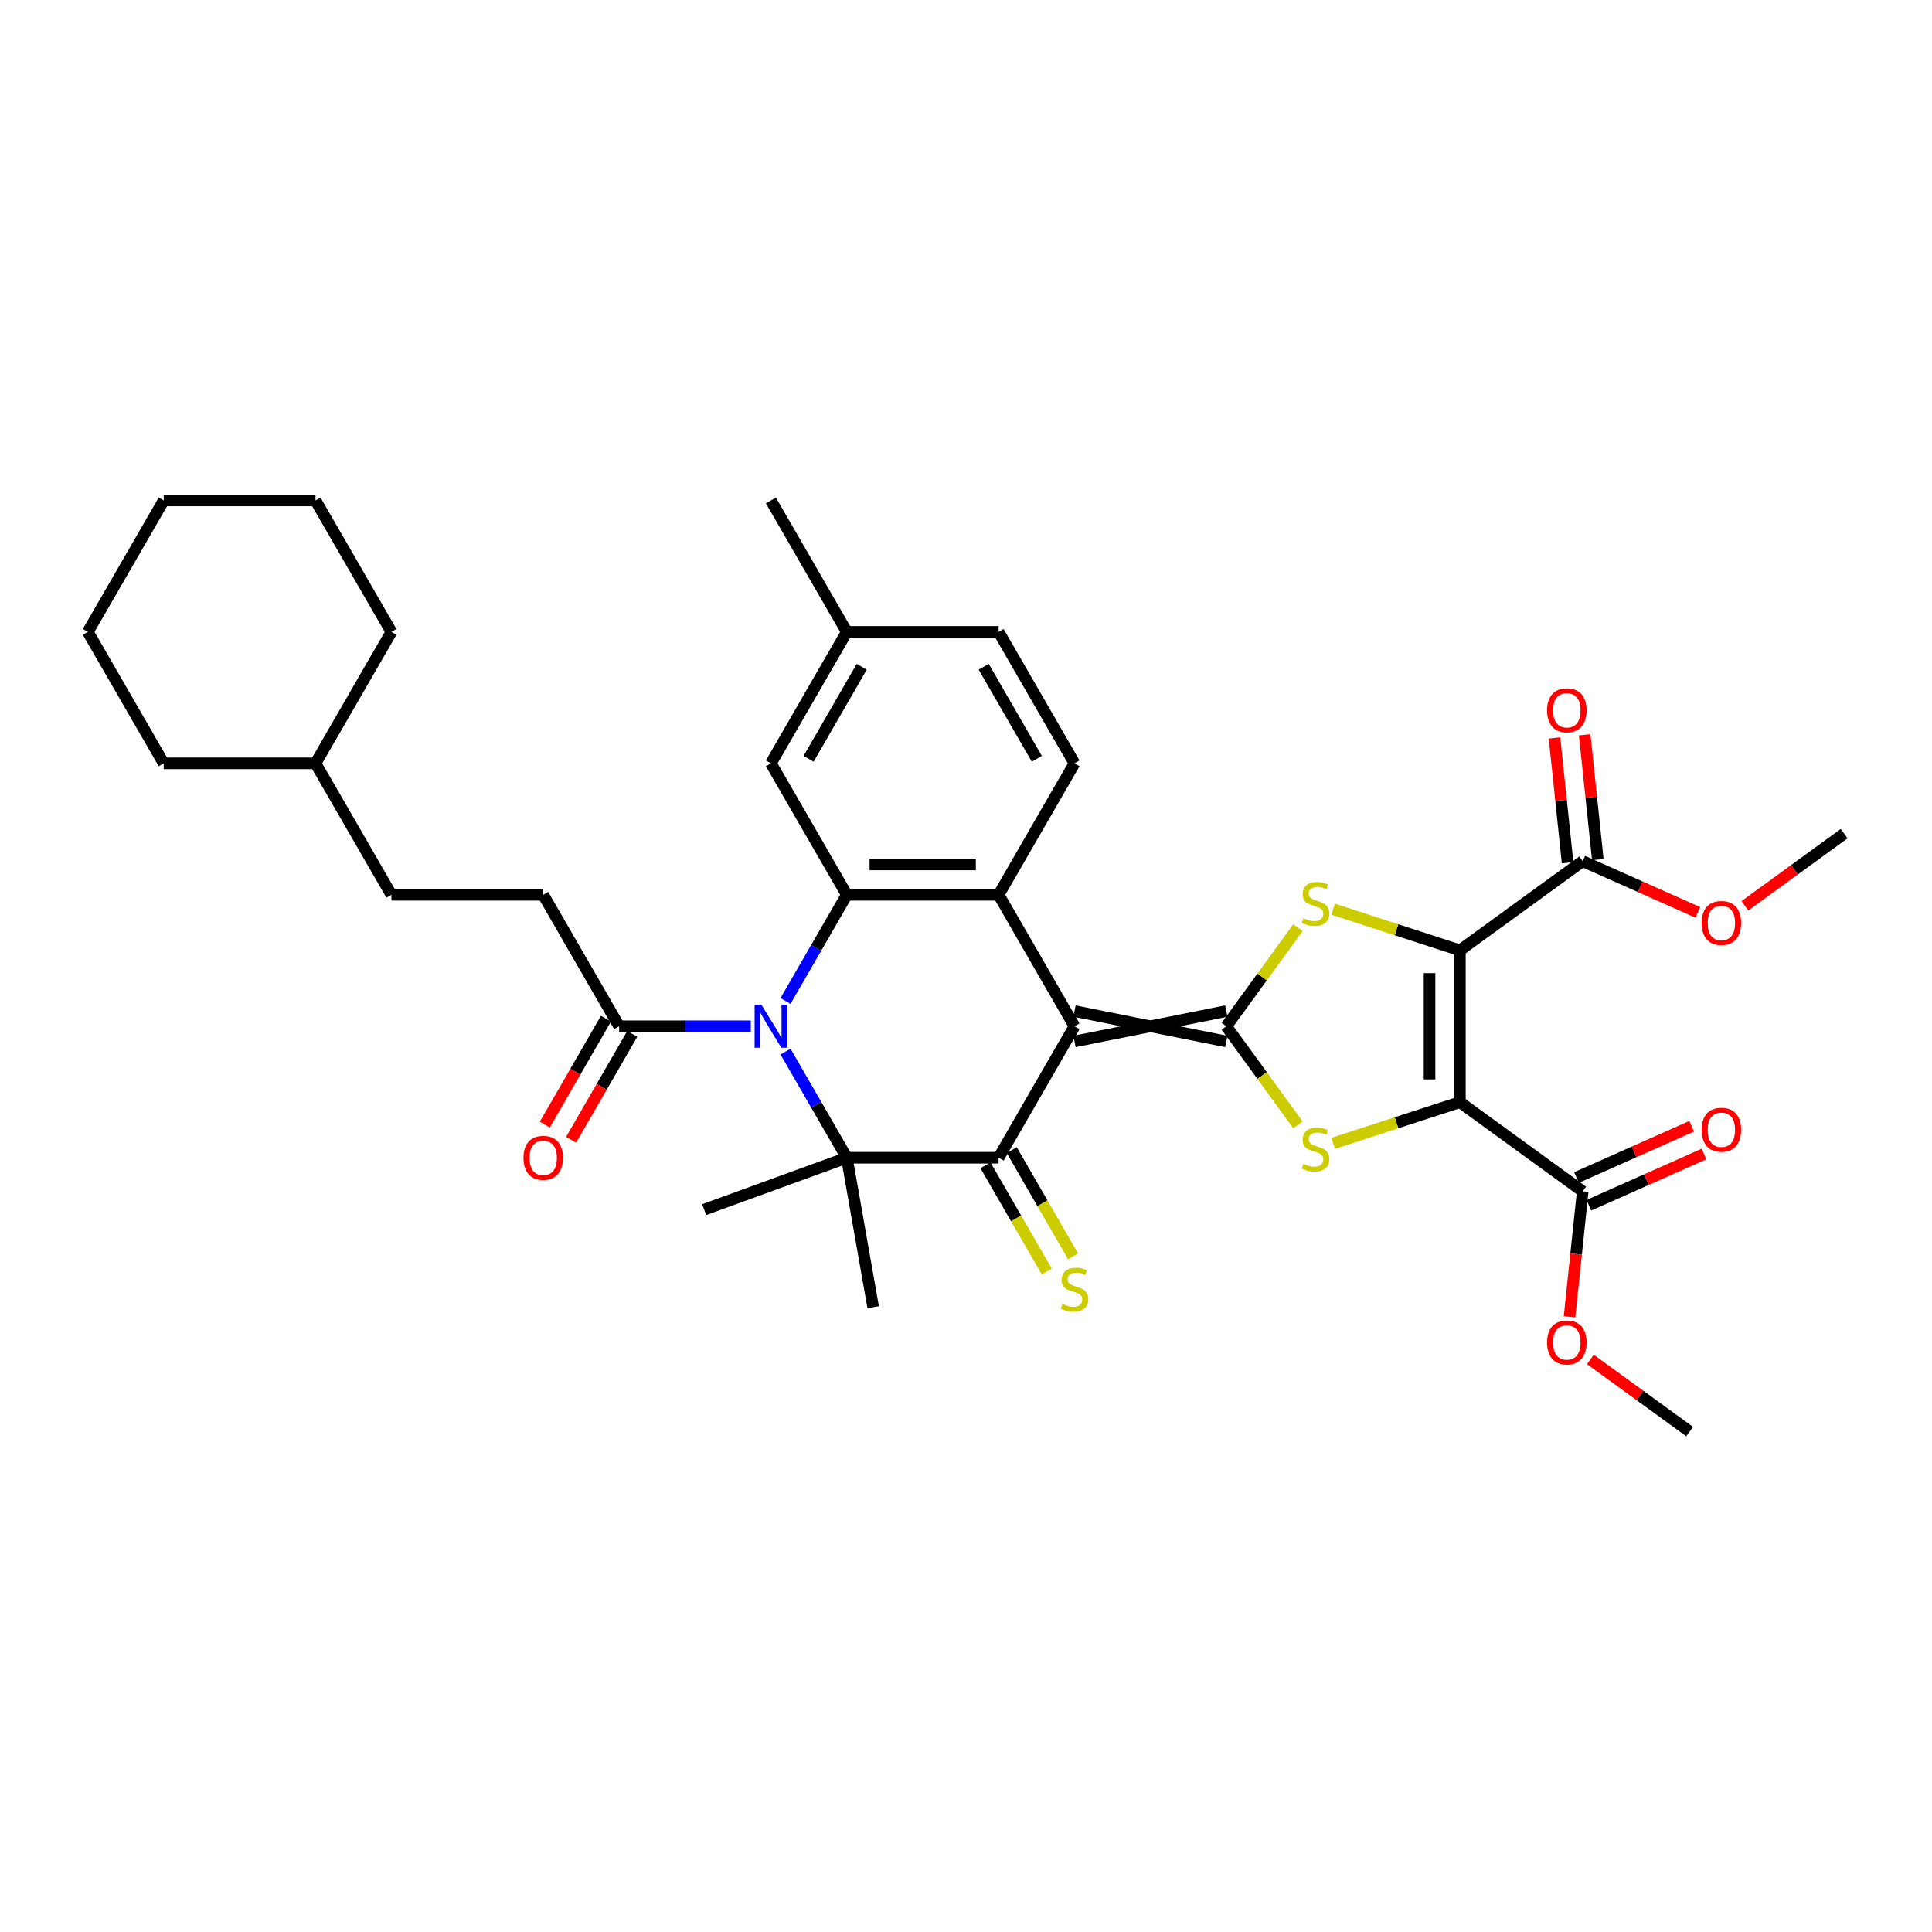 <?xml version='1.0' encoding='iso-8859-1'?>
<svg version='1.1' baseProfile='full'
              xmlns='http://www.w3.org/2000/svg'
                      xmlns:rdkit='http://www.rdkit.org/xml'
                      xmlns:xlink='http://www.w3.org/1999/xlink'
                  xml:space='preserve'
width='1000px' height='1000px' viewBox='0 0 1000 1000'>
<!-- END OF HEADER -->
<rect style='opacity:1.0;fill:#FFFFFF;stroke:none' width='1000' height='1000' x='0' y='0'> </rect>
<path class='bond-0' d='M 556.161,539.05 L 634.731,523.336' style='fill:none;fill-rule:evenodd;stroke:#000000;stroke-width:6px;stroke-linecap:butt;stroke-linejoin:miter;stroke-opacity:1' />
<path class='bond-0' d='M 556.161,523.336 L 634.731,539.05' style='fill:none;fill-rule:evenodd;stroke:#000000;stroke-width:6px;stroke-linecap:butt;stroke-linejoin:miter;stroke-opacity:1' />
<path class='bond-4' d='M 556.161,531.193 L 516.876,599.237' style='fill:none;fill-rule:evenodd;stroke:#000000;stroke-width:6px;stroke-linecap:butt;stroke-linejoin:miter;stroke-opacity:1' />
<path class='bond-8' d='M 556.161,531.193 L 516.876,463.149' style='fill:none;fill-rule:evenodd;stroke:#000000;stroke-width:6px;stroke-linecap:butt;stroke-linejoin:miter;stroke-opacity:1' />
<path class='bond-5' d='M 634.731,531.193 L 653.273,556.714' style='fill:none;fill-rule:evenodd;stroke:#000000;stroke-width:6px;stroke-linecap:butt;stroke-linejoin:miter;stroke-opacity:1' />
<path class='bond-5' d='M 653.273,556.714 L 671.815,582.234' style='fill:none;fill-rule:evenodd;stroke:#CCCC00;stroke-width:6px;stroke-linecap:butt;stroke-linejoin:miter;stroke-opacity:1' />
<path class='bond-6' d='M 634.731,531.193 L 653.273,505.672' style='fill:none;fill-rule:evenodd;stroke:#000000;stroke-width:6px;stroke-linecap:butt;stroke-linejoin:miter;stroke-opacity:1' />
<path class='bond-6' d='M 653.273,505.672 L 671.815,480.151' style='fill:none;fill-rule:evenodd;stroke:#CCCC00;stroke-width:6px;stroke-linecap:butt;stroke-linejoin:miter;stroke-opacity:1' />
<path class='bond-1' d='M 755.639,491.908 L 722.825,481.246' style='fill:none;fill-rule:evenodd;stroke:#000000;stroke-width:6px;stroke-linecap:butt;stroke-linejoin:miter;stroke-opacity:1' />
<path class='bond-1' d='M 722.825,481.246 L 690.012,470.584' style='fill:none;fill-rule:evenodd;stroke:#CCCC00;stroke-width:6px;stroke-linecap:butt;stroke-linejoin:miter;stroke-opacity:1' />
<path class='bond-10' d='M 755.639,491.908 L 819.203,445.725' style='fill:none;fill-rule:evenodd;stroke:#000000;stroke-width:6px;stroke-linecap:butt;stroke-linejoin:miter;stroke-opacity:1' />
<path class='bond-37' d='M 755.639,491.908 L 755.639,570.478' style='fill:none;fill-rule:evenodd;stroke:#000000;stroke-width:6px;stroke-linecap:butt;stroke-linejoin:miter;stroke-opacity:1' />
<path class='bond-37' d='M 739.925,503.693 L 739.925,558.692' style='fill:none;fill-rule:evenodd;stroke:#000000;stroke-width:6px;stroke-linecap:butt;stroke-linejoin:miter;stroke-opacity:1' />
<path class='bond-2' d='M 755.639,570.478 L 722.825,581.14' style='fill:none;fill-rule:evenodd;stroke:#000000;stroke-width:6px;stroke-linecap:butt;stroke-linejoin:miter;stroke-opacity:1' />
<path class='bond-2' d='M 722.825,581.14 L 690.012,591.801' style='fill:none;fill-rule:evenodd;stroke:#CCCC00;stroke-width:6px;stroke-linecap:butt;stroke-linejoin:miter;stroke-opacity:1' />
<path class='bond-11' d='M 755.639,570.478 L 819.203,616.66' style='fill:none;fill-rule:evenodd;stroke:#000000;stroke-width:6px;stroke-linecap:butt;stroke-linejoin:miter;stroke-opacity:1' />
<path class='bond-3' d='M 406.578,518.103 L 422.442,490.626' style='fill:none;fill-rule:evenodd;stroke:#0000FF;stroke-width:6px;stroke-linecap:butt;stroke-linejoin:miter;stroke-opacity:1' />
<path class='bond-3' d='M 422.442,490.626 L 438.306,463.149' style='fill:none;fill-rule:evenodd;stroke:#000000;stroke-width:6px;stroke-linecap:butt;stroke-linejoin:miter;stroke-opacity:1' />
<path class='bond-12' d='M 388.618,531.193 L 354.534,531.193' style='fill:none;fill-rule:evenodd;stroke:#0000FF;stroke-width:6px;stroke-linecap:butt;stroke-linejoin:miter;stroke-opacity:1' />
<path class='bond-12' d='M 354.534,531.193 L 320.45,531.193' style='fill:none;fill-rule:evenodd;stroke:#000000;stroke-width:6px;stroke-linecap:butt;stroke-linejoin:miter;stroke-opacity:1' />
<path class='bond-36' d='M 406.578,544.283 L 422.442,571.76' style='fill:none;fill-rule:evenodd;stroke:#0000FF;stroke-width:6px;stroke-linecap:butt;stroke-linejoin:miter;stroke-opacity:1' />
<path class='bond-36' d='M 422.442,571.76 L 438.306,599.237' style='fill:none;fill-rule:evenodd;stroke:#000000;stroke-width:6px;stroke-linecap:butt;stroke-linejoin:miter;stroke-opacity:1' />
<path class='bond-7' d='M 516.876,599.237 L 438.306,599.237' style='fill:none;fill-rule:evenodd;stroke:#000000;stroke-width:6px;stroke-linecap:butt;stroke-linejoin:miter;stroke-opacity:1' />
<path class='bond-14' d='M 510.072,603.165 L 525.945,630.658' style='fill:none;fill-rule:evenodd;stroke:#000000;stroke-width:6px;stroke-linecap:butt;stroke-linejoin:miter;stroke-opacity:1' />
<path class='bond-14' d='M 525.945,630.658 L 541.818,658.151' style='fill:none;fill-rule:evenodd;stroke:#CCCC00;stroke-width:6px;stroke-linecap:butt;stroke-linejoin:miter;stroke-opacity:1' />
<path class='bond-14' d='M 523.68,595.308 L 539.553,622.801' style='fill:none;fill-rule:evenodd;stroke:#000000;stroke-width:6px;stroke-linecap:butt;stroke-linejoin:miter;stroke-opacity:1' />
<path class='bond-14' d='M 539.553,622.801 L 555.426,650.294' style='fill:none;fill-rule:evenodd;stroke:#CCCC00;stroke-width:6px;stroke-linecap:butt;stroke-linejoin:miter;stroke-opacity:1' />
<path class='bond-20' d='M 438.306,599.237 L 364.474,626.109' style='fill:none;fill-rule:evenodd;stroke:#000000;stroke-width:6px;stroke-linecap:butt;stroke-linejoin:miter;stroke-opacity:1' />
<path class='bond-21' d='M 438.306,599.237 L 451.949,676.613' style='fill:none;fill-rule:evenodd;stroke:#000000;stroke-width:6px;stroke-linecap:butt;stroke-linejoin:miter;stroke-opacity:1' />
<path class='bond-9' d='M 516.876,463.149 L 438.306,463.149' style='fill:none;fill-rule:evenodd;stroke:#000000;stroke-width:6px;stroke-linecap:butt;stroke-linejoin:miter;stroke-opacity:1' />
<path class='bond-9' d='M 505.091,447.435 L 450.091,447.435' style='fill:none;fill-rule:evenodd;stroke:#000000;stroke-width:6px;stroke-linecap:butt;stroke-linejoin:miter;stroke-opacity:1' />
<path class='bond-13' d='M 516.876,463.149 L 556.161,395.105' style='fill:none;fill-rule:evenodd;stroke:#000000;stroke-width:6px;stroke-linecap:butt;stroke-linejoin:miter;stroke-opacity:1' />
<path class='bond-15' d='M 438.306,463.149 L 399.021,395.105' style='fill:none;fill-rule:evenodd;stroke:#000000;stroke-width:6px;stroke-linecap:butt;stroke-linejoin:miter;stroke-opacity:1' />
<path class='bond-17' d='M 827.017,444.904 L 823.624,412.615' style='fill:none;fill-rule:evenodd;stroke:#000000;stroke-width:6px;stroke-linecap:butt;stroke-linejoin:miter;stroke-opacity:1' />
<path class='bond-17' d='M 823.624,412.615 L 820.23,380.325' style='fill:none;fill-rule:evenodd;stroke:#FF0000;stroke-width:6px;stroke-linecap:butt;stroke-linejoin:miter;stroke-opacity:1' />
<path class='bond-17' d='M 811.389,446.546 L 807.996,414.257' style='fill:none;fill-rule:evenodd;stroke:#000000;stroke-width:6px;stroke-linecap:butt;stroke-linejoin:miter;stroke-opacity:1' />
<path class='bond-17' d='M 807.996,414.257 L 804.602,381.968' style='fill:none;fill-rule:evenodd;stroke:#FF0000;stroke-width:6px;stroke-linecap:butt;stroke-linejoin:miter;stroke-opacity:1' />
<path class='bond-24' d='M 819.203,445.725 L 849.003,458.993' style='fill:none;fill-rule:evenodd;stroke:#000000;stroke-width:6px;stroke-linecap:butt;stroke-linejoin:miter;stroke-opacity:1' />
<path class='bond-24' d='M 849.003,458.993 L 878.802,472.26' style='fill:none;fill-rule:evenodd;stroke:#FF0000;stroke-width:6px;stroke-linecap:butt;stroke-linejoin:miter;stroke-opacity:1' />
<path class='bond-18' d='M 822.399,623.838 L 852.199,610.57' style='fill:none;fill-rule:evenodd;stroke:#000000;stroke-width:6px;stroke-linecap:butt;stroke-linejoin:miter;stroke-opacity:1' />
<path class='bond-18' d='M 852.199,610.57 L 881.998,597.303' style='fill:none;fill-rule:evenodd;stroke:#FF0000;stroke-width:6px;stroke-linecap:butt;stroke-linejoin:miter;stroke-opacity:1' />
<path class='bond-18' d='M 816.008,609.483 L 845.807,596.215' style='fill:none;fill-rule:evenodd;stroke:#000000;stroke-width:6px;stroke-linecap:butt;stroke-linejoin:miter;stroke-opacity:1' />
<path class='bond-18' d='M 845.807,596.215 L 875.607,582.947' style='fill:none;fill-rule:evenodd;stroke:#FF0000;stroke-width:6px;stroke-linecap:butt;stroke-linejoin:miter;stroke-opacity:1' />
<path class='bond-25' d='M 819.203,616.66 L 815.791,649.122' style='fill:none;fill-rule:evenodd;stroke:#000000;stroke-width:6px;stroke-linecap:butt;stroke-linejoin:miter;stroke-opacity:1' />
<path class='bond-25' d='M 815.791,649.122 L 812.379,681.585' style='fill:none;fill-rule:evenodd;stroke:#FF0000;stroke-width:6px;stroke-linecap:butt;stroke-linejoin:miter;stroke-opacity:1' />
<path class='bond-16' d='M 313.646,527.264 L 297.818,554.678' style='fill:none;fill-rule:evenodd;stroke:#000000;stroke-width:6px;stroke-linecap:butt;stroke-linejoin:miter;stroke-opacity:1' />
<path class='bond-16' d='M 297.818,554.678 L 281.991,582.093' style='fill:none;fill-rule:evenodd;stroke:#FF0000;stroke-width:6px;stroke-linecap:butt;stroke-linejoin:miter;stroke-opacity:1' />
<path class='bond-16' d='M 327.255,535.121 L 311.427,562.535' style='fill:none;fill-rule:evenodd;stroke:#000000;stroke-width:6px;stroke-linecap:butt;stroke-linejoin:miter;stroke-opacity:1' />
<path class='bond-16' d='M 311.427,562.535 L 295.6,589.95' style='fill:none;fill-rule:evenodd;stroke:#FF0000;stroke-width:6px;stroke-linecap:butt;stroke-linejoin:miter;stroke-opacity:1' />
<path class='bond-19' d='M 320.45,531.193 L 281.165,463.149' style='fill:none;fill-rule:evenodd;stroke:#000000;stroke-width:6px;stroke-linecap:butt;stroke-linejoin:miter;stroke-opacity:1' />
<path class='bond-22' d='M 556.161,395.105 L 516.876,327.061' style='fill:none;fill-rule:evenodd;stroke:#000000;stroke-width:6px;stroke-linecap:butt;stroke-linejoin:miter;stroke-opacity:1' />
<path class='bond-22' d='M 536.66,392.756 L 509.16,345.125' style='fill:none;fill-rule:evenodd;stroke:#000000;stroke-width:6px;stroke-linecap:butt;stroke-linejoin:miter;stroke-opacity:1' />
<path class='bond-38' d='M 399.021,395.105 L 438.306,327.061' style='fill:none;fill-rule:evenodd;stroke:#000000;stroke-width:6px;stroke-linecap:butt;stroke-linejoin:miter;stroke-opacity:1' />
<path class='bond-38' d='M 418.522,392.756 L 446.022,345.125' style='fill:none;fill-rule:evenodd;stroke:#000000;stroke-width:6px;stroke-linecap:butt;stroke-linejoin:miter;stroke-opacity:1' />
<path class='bond-26' d='M 281.165,463.149 L 202.595,463.149' style='fill:none;fill-rule:evenodd;stroke:#000000;stroke-width:6px;stroke-linecap:butt;stroke-linejoin:miter;stroke-opacity:1' />
<path class='bond-23' d='M 516.876,327.061 L 438.306,327.061' style='fill:none;fill-rule:evenodd;stroke:#000000;stroke-width:6px;stroke-linecap:butt;stroke-linejoin:miter;stroke-opacity:1' />
<path class='bond-28' d='M 438.306,327.061 L 399.021,259.017' style='fill:none;fill-rule:evenodd;stroke:#000000;stroke-width:6px;stroke-linecap:butt;stroke-linejoin:miter;stroke-opacity:1' />
<path class='bond-29' d='M 903.159,468.834 L 928.852,450.167' style='fill:none;fill-rule:evenodd;stroke:#FF0000;stroke-width:6px;stroke-linecap:butt;stroke-linejoin:miter;stroke-opacity:1' />
<path class='bond-29' d='M 928.852,450.167 L 954.545,431.5' style='fill:none;fill-rule:evenodd;stroke:#000000;stroke-width:6px;stroke-linecap:butt;stroke-linejoin:miter;stroke-opacity:1' />
<path class='bond-30' d='M 823.169,703.648 L 848.862,722.315' style='fill:none;fill-rule:evenodd;stroke:#FF0000;stroke-width:6px;stroke-linecap:butt;stroke-linejoin:miter;stroke-opacity:1' />
<path class='bond-30' d='M 848.862,722.315 L 874.555,740.983' style='fill:none;fill-rule:evenodd;stroke:#000000;stroke-width:6px;stroke-linecap:butt;stroke-linejoin:miter;stroke-opacity:1' />
<path class='bond-27' d='M 202.595,463.149 L 163.31,395.105' style='fill:none;fill-rule:evenodd;stroke:#000000;stroke-width:6px;stroke-linecap:butt;stroke-linejoin:miter;stroke-opacity:1' />
<path class='bond-31' d='M 163.31,395.105 L 202.595,327.061' style='fill:none;fill-rule:evenodd;stroke:#000000;stroke-width:6px;stroke-linecap:butt;stroke-linejoin:miter;stroke-opacity:1' />
<path class='bond-32' d='M 163.31,395.105 L 84.74,395.105' style='fill:none;fill-rule:evenodd;stroke:#000000;stroke-width:6px;stroke-linecap:butt;stroke-linejoin:miter;stroke-opacity:1' />
<path class='bond-34' d='M 202.595,327.061 L 163.31,259.017' style='fill:none;fill-rule:evenodd;stroke:#000000;stroke-width:6px;stroke-linecap:butt;stroke-linejoin:miter;stroke-opacity:1' />
<path class='bond-33' d='M 84.74,395.105 L 45.455,327.061' style='fill:none;fill-rule:evenodd;stroke:#000000;stroke-width:6px;stroke-linecap:butt;stroke-linejoin:miter;stroke-opacity:1' />
<path class='bond-35' d='M 45.455,327.061 L 84.74,259.017' style='fill:none;fill-rule:evenodd;stroke:#000000;stroke-width:6px;stroke-linecap:butt;stroke-linejoin:miter;stroke-opacity:1' />
<path class='bond-39' d='M 163.31,259.017 L 84.74,259.017' style='fill:none;fill-rule:evenodd;stroke:#000000;stroke-width:6px;stroke-linecap:butt;stroke-linejoin:miter;stroke-opacity:1' />
<path  class='atom-4' d='M 394.102 520.067
L 401.394 531.853
Q 402.116 533.016, 403.279 535.121
Q 404.442 537.227, 404.505 537.353
L 404.505 520.067
L 407.459 520.067
L 407.459 542.318
L 404.411 542.318
L 396.585 529.433
Q 395.674 527.924, 394.699 526.196
Q 393.756 524.467, 393.474 523.933
L 393.474 542.318
L 390.582 542.318
L 390.582 520.067
L 394.102 520.067
' fill='#0000FF'/>
<path  class='atom-6' d='M 674.628 602.394
Q 674.88 602.489, 675.917 602.929
Q 676.954 603.369, 678.085 603.652
Q 679.248 603.903, 680.38 603.903
Q 682.485 603.903, 683.711 602.897
Q 684.937 601.86, 684.937 600.069
Q 684.937 598.843, 684.308 598.089
Q 683.711 597.335, 682.768 596.926
Q 681.825 596.517, 680.254 596.046
Q 678.274 595.449, 677.08 594.883
Q 675.917 594.317, 675.068 593.123
Q 674.251 591.929, 674.251 589.917
Q 674.251 587.12, 676.137 585.392
Q 678.054 583.663, 681.825 583.663
Q 684.402 583.663, 687.325 584.889
L 686.602 587.309
Q 683.931 586.209, 681.92 586.209
Q 679.751 586.209, 678.557 587.12
Q 677.362 588, 677.394 589.54
Q 677.394 590.735, 677.991 591.457
Q 678.62 592.18, 679.5 592.589
Q 680.411 592.997, 681.92 593.469
Q 683.931 594.097, 685.125 594.726
Q 686.32 595.355, 687.168 596.643
Q 688.048 597.9, 688.048 600.069
Q 688.048 603.149, 685.974 604.814
Q 683.931 606.449, 680.505 606.449
Q 678.525 606.449, 677.017 606.009
Q 675.54 605.6, 673.78 604.877
L 674.628 602.394
' fill='#CCCC00'/>
<path  class='atom-7' d='M 674.628 475.265
Q 674.88 475.359, 675.917 475.799
Q 676.954 476.239, 678.085 476.522
Q 679.248 476.774, 680.38 476.774
Q 682.485 476.774, 683.711 475.768
Q 684.937 474.731, 684.937 472.939
Q 684.937 471.714, 684.308 470.959
Q 683.711 470.205, 682.768 469.797
Q 681.825 469.388, 680.254 468.917
Q 678.274 468.32, 677.08 467.754
Q 675.917 467.188, 675.068 465.994
Q 674.251 464.8, 674.251 462.788
Q 674.251 459.991, 676.137 458.263
Q 678.054 456.534, 681.825 456.534
Q 684.402 456.534, 687.325 457.76
L 686.602 460.18
Q 683.931 459.08, 681.92 459.08
Q 679.751 459.08, 678.557 459.991
Q 677.362 460.871, 677.394 462.411
Q 677.394 463.605, 677.991 464.328
Q 678.62 465.051, 679.5 465.46
Q 680.411 465.868, 681.92 466.34
Q 683.931 466.968, 685.125 467.597
Q 686.32 468.225, 687.168 469.514
Q 688.048 470.771, 688.048 472.939
Q 688.048 476.019, 685.974 477.685
Q 683.931 479.319, 680.505 479.319
Q 678.525 479.319, 677.017 478.879
Q 675.54 478.471, 673.78 477.748
L 674.628 475.265
' fill='#CCCC00'/>
<path  class='atom-15' d='M 549.876 674.917
Q 550.127 675.012, 551.164 675.452
Q 552.201 675.892, 553.333 676.175
Q 554.495 676.426, 555.627 676.426
Q 557.733 676.426, 558.958 675.42
Q 560.184 674.383, 560.184 672.592
Q 560.184 671.366, 559.555 670.612
Q 558.958 669.858, 558.015 669.449
Q 557.073 669.04, 555.501 668.569
Q 553.521 667.972, 552.327 667.406
Q 551.164 666.84, 550.316 665.646
Q 549.498 664.452, 549.498 662.44
Q 549.498 659.643, 551.384 657.915
Q 553.301 656.186, 557.073 656.186
Q 559.65 656.186, 562.573 657.412
L 561.85 659.832
Q 559.178 658.732, 557.167 658.732
Q 554.998 658.732, 553.804 659.643
Q 552.61 660.523, 552.641 662.063
Q 552.641 663.258, 553.238 663.98
Q 553.867 664.703, 554.747 665.112
Q 555.658 665.52, 557.167 665.992
Q 559.178 666.62, 560.373 667.249
Q 561.567 667.878, 562.415 669.166
Q 563.295 670.423, 563.295 672.592
Q 563.295 675.672, 561.221 677.337
Q 559.178 678.972, 555.753 678.972
Q 553.773 678.972, 552.264 678.532
Q 550.787 678.123, 549.027 677.4
L 549.876 674.917
' fill='#CCCC00'/>
<path  class='atom-17' d='M 270.951 599.299
Q 270.951 593.957, 273.591 590.971
Q 276.231 587.985, 281.165 587.985
Q 286.1 587.985, 288.739 590.971
Q 291.379 593.957, 291.379 599.299
Q 291.379 604.705, 288.708 607.785
Q 286.037 610.834, 281.165 610.834
Q 276.263 610.834, 273.591 607.785
Q 270.951 604.737, 270.951 599.299
M 281.165 608.319
Q 284.56 608.319, 286.382 606.056
Q 288.237 603.762, 288.237 599.299
Q 288.237 594.931, 286.382 592.731
Q 284.56 590.5, 281.165 590.5
Q 277.771 590.5, 275.917 592.7
Q 274.094 594.9, 274.094 599.299
Q 274.094 603.794, 275.917 606.056
Q 277.771 608.319, 281.165 608.319
' fill='#FF0000'/>
<path  class='atom-18' d='M 800.776 367.648
Q 800.776 362.305, 803.416 359.32
Q 806.056 356.334, 810.99 356.334
Q 815.925 356.334, 818.565 359.32
Q 821.205 362.305, 821.205 367.648
Q 821.205 373.054, 818.533 376.134
Q 815.862 379.182, 810.99 379.182
Q 806.088 379.182, 803.416 376.134
Q 800.776 373.085, 800.776 367.648
M 810.99 376.668
Q 814.385 376.668, 816.208 374.405
Q 818.062 372.111, 818.062 367.648
Q 818.062 363.28, 816.208 361.08
Q 814.385 358.848, 810.99 358.848
Q 807.596 358.848, 805.742 361.048
Q 803.919 363.248, 803.919 367.648
Q 803.919 372.142, 805.742 374.405
Q 807.596 376.668, 810.99 376.668
' fill='#FF0000'/>
<path  class='atom-19' d='M 880.767 584.766
Q 880.767 579.423, 883.407 576.437
Q 886.047 573.452, 890.981 573.452
Q 895.915 573.452, 898.555 576.437
Q 901.195 579.423, 901.195 584.766
Q 901.195 590.171, 898.524 593.251
Q 895.852 596.3, 890.981 596.3
Q 886.078 596.3, 883.407 593.251
Q 880.767 590.203, 880.767 584.766
M 890.981 593.786
Q 894.375 593.786, 896.198 591.523
Q 898.052 589.229, 898.052 584.766
Q 898.052 580.397, 896.198 578.197
Q 894.375 575.966, 890.981 575.966
Q 887.587 575.966, 885.732 578.166
Q 883.909 580.366, 883.909 584.766
Q 883.909 589.26, 885.732 591.523
Q 887.587 593.786, 890.981 593.786
' fill='#FF0000'/>
<path  class='atom-25' d='M 880.767 477.745
Q 880.767 472.403, 883.407 469.417
Q 886.047 466.431, 890.981 466.431
Q 895.915 466.431, 898.555 469.417
Q 901.195 472.403, 901.195 477.745
Q 901.195 483.151, 898.524 486.231
Q 895.852 489.28, 890.981 489.28
Q 886.078 489.28, 883.407 486.231
Q 880.767 483.183, 880.767 477.745
M 890.981 486.765
Q 894.375 486.765, 896.198 484.502
Q 898.052 482.208, 898.052 477.745
Q 898.052 473.377, 896.198 471.177
Q 894.375 468.946, 890.981 468.946
Q 887.587 468.946, 885.732 471.146
Q 883.909 473.346, 883.909 477.745
Q 883.909 482.24, 885.732 484.502
Q 887.587 486.765, 890.981 486.765
' fill='#FF0000'/>
<path  class='atom-26' d='M 800.776 694.863
Q 800.776 689.52, 803.416 686.535
Q 806.056 683.549, 810.99 683.549
Q 815.925 683.549, 818.565 686.535
Q 821.205 689.52, 821.205 694.863
Q 821.205 700.269, 818.533 703.349
Q 815.862 706.397, 810.99 706.397
Q 806.088 706.397, 803.416 703.349
Q 800.776 700.3, 800.776 694.863
M 810.99 703.883
Q 814.385 703.883, 816.208 701.62
Q 818.062 699.326, 818.062 694.863
Q 818.062 690.494, 816.208 688.295
Q 814.385 686.063, 810.99 686.063
Q 807.596 686.063, 805.742 688.263
Q 803.919 690.463, 803.919 694.863
Q 803.919 699.357, 805.742 701.62
Q 807.596 703.883, 810.99 703.883
' fill='#FF0000'/>
</svg>
